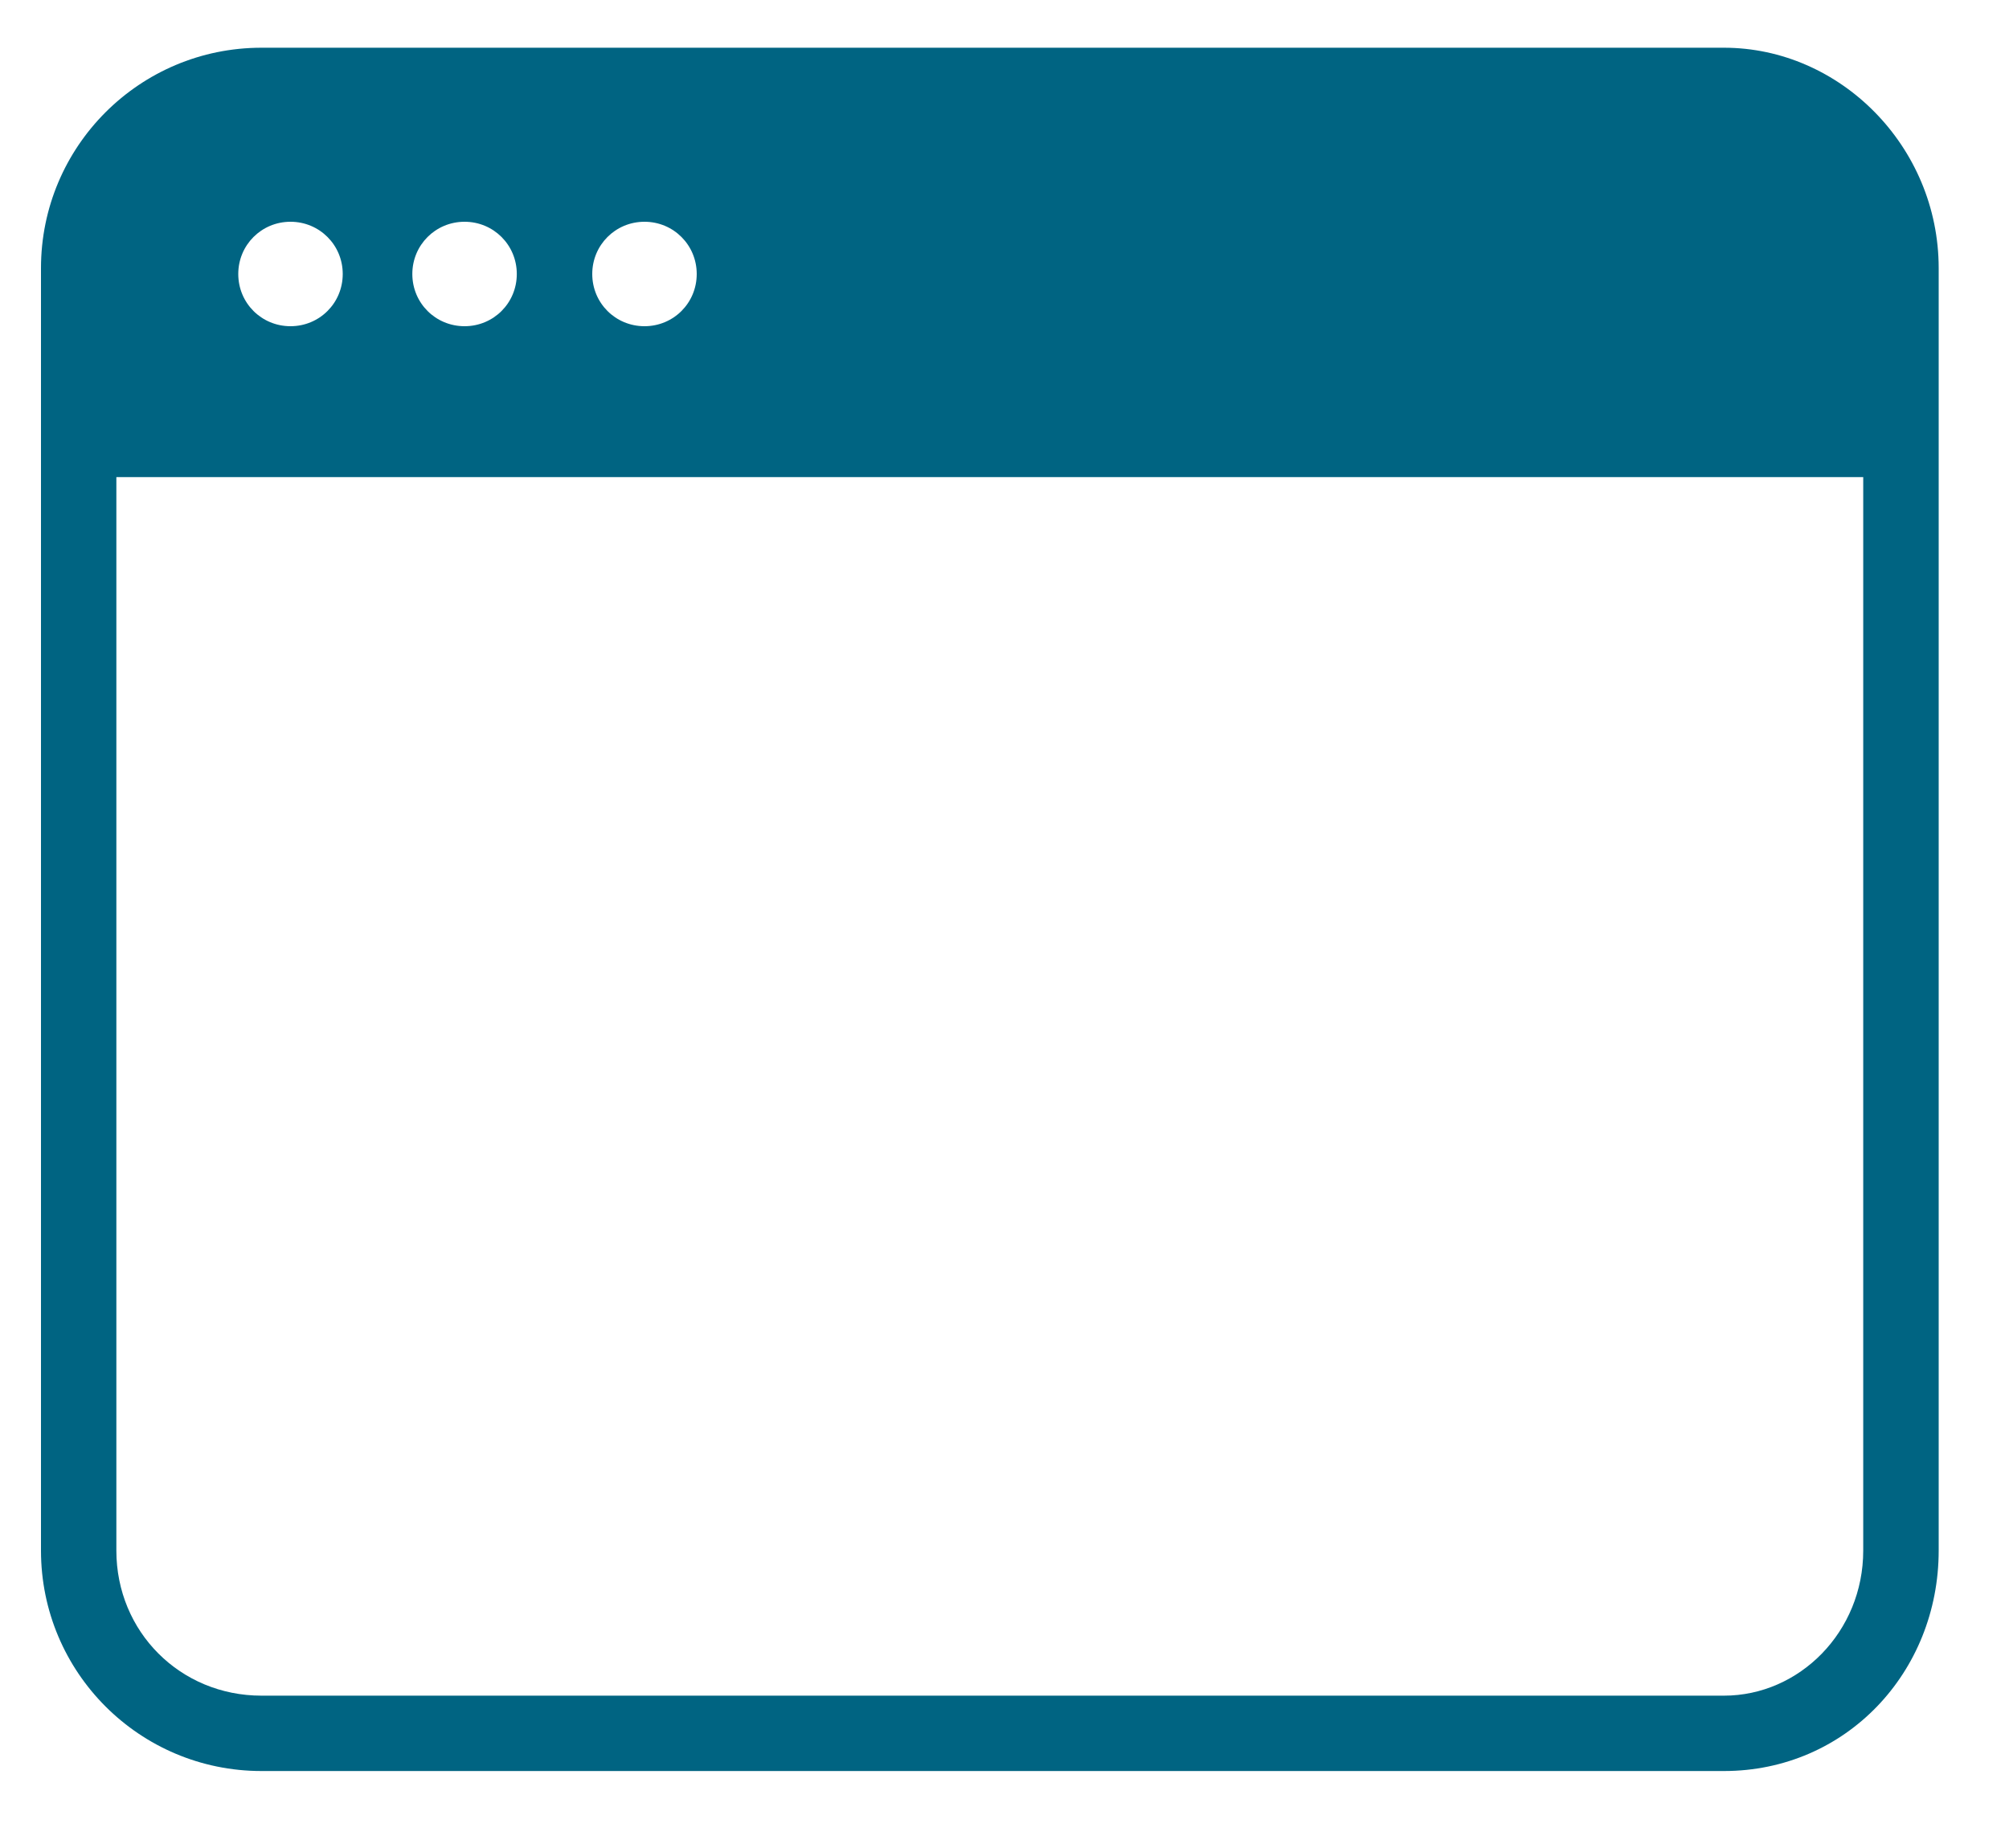 <svg xmlns="http://www.w3.org/2000/svg" width="25" height="23" viewBox="0 0 25 23" fill="none"><path fill-rule="evenodd" clip-rule="evenodd" d="M3.254 0.594H21.453C22.897 0.594 24.125 1.821 24.125 3.338V19.298C24.125 20.814 22.97 22.042 21.453 22.042H3.254C1.737 22.042 0.51 20.814 0.51 19.298V3.338C0.51 1.821 1.738 0.594 3.254 0.594ZM23.186 5.938H1.448V19.298C1.448 20.309 2.243 21.104 3.254 21.104H21.453C22.392 21.104 23.186 20.309 23.186 19.298L23.186 5.938ZM5.781 2.76C6.142 2.76 6.431 3.049 6.431 3.41C6.431 3.772 6.142 4.06 5.781 4.06C5.42 4.06 5.131 3.772 5.131 3.41C5.131 3.049 5.42 2.76 5.781 2.76ZM3.615 2.76C3.976 2.76 4.265 3.049 4.265 3.41C4.265 3.772 3.976 4.06 3.615 4.06C3.254 4.06 2.965 3.772 2.965 3.41C2.965 3.049 3.254 2.76 3.615 2.76ZM8.02 2.76C8.381 2.76 8.67 3.049 8.67 3.41C8.67 3.772 8.381 4.06 8.02 4.06C7.659 4.06 7.37 3.772 7.37 3.41C7.37 3.049 7.659 2.76 8.02 2.76Z" fill="#006482"></path></svg>